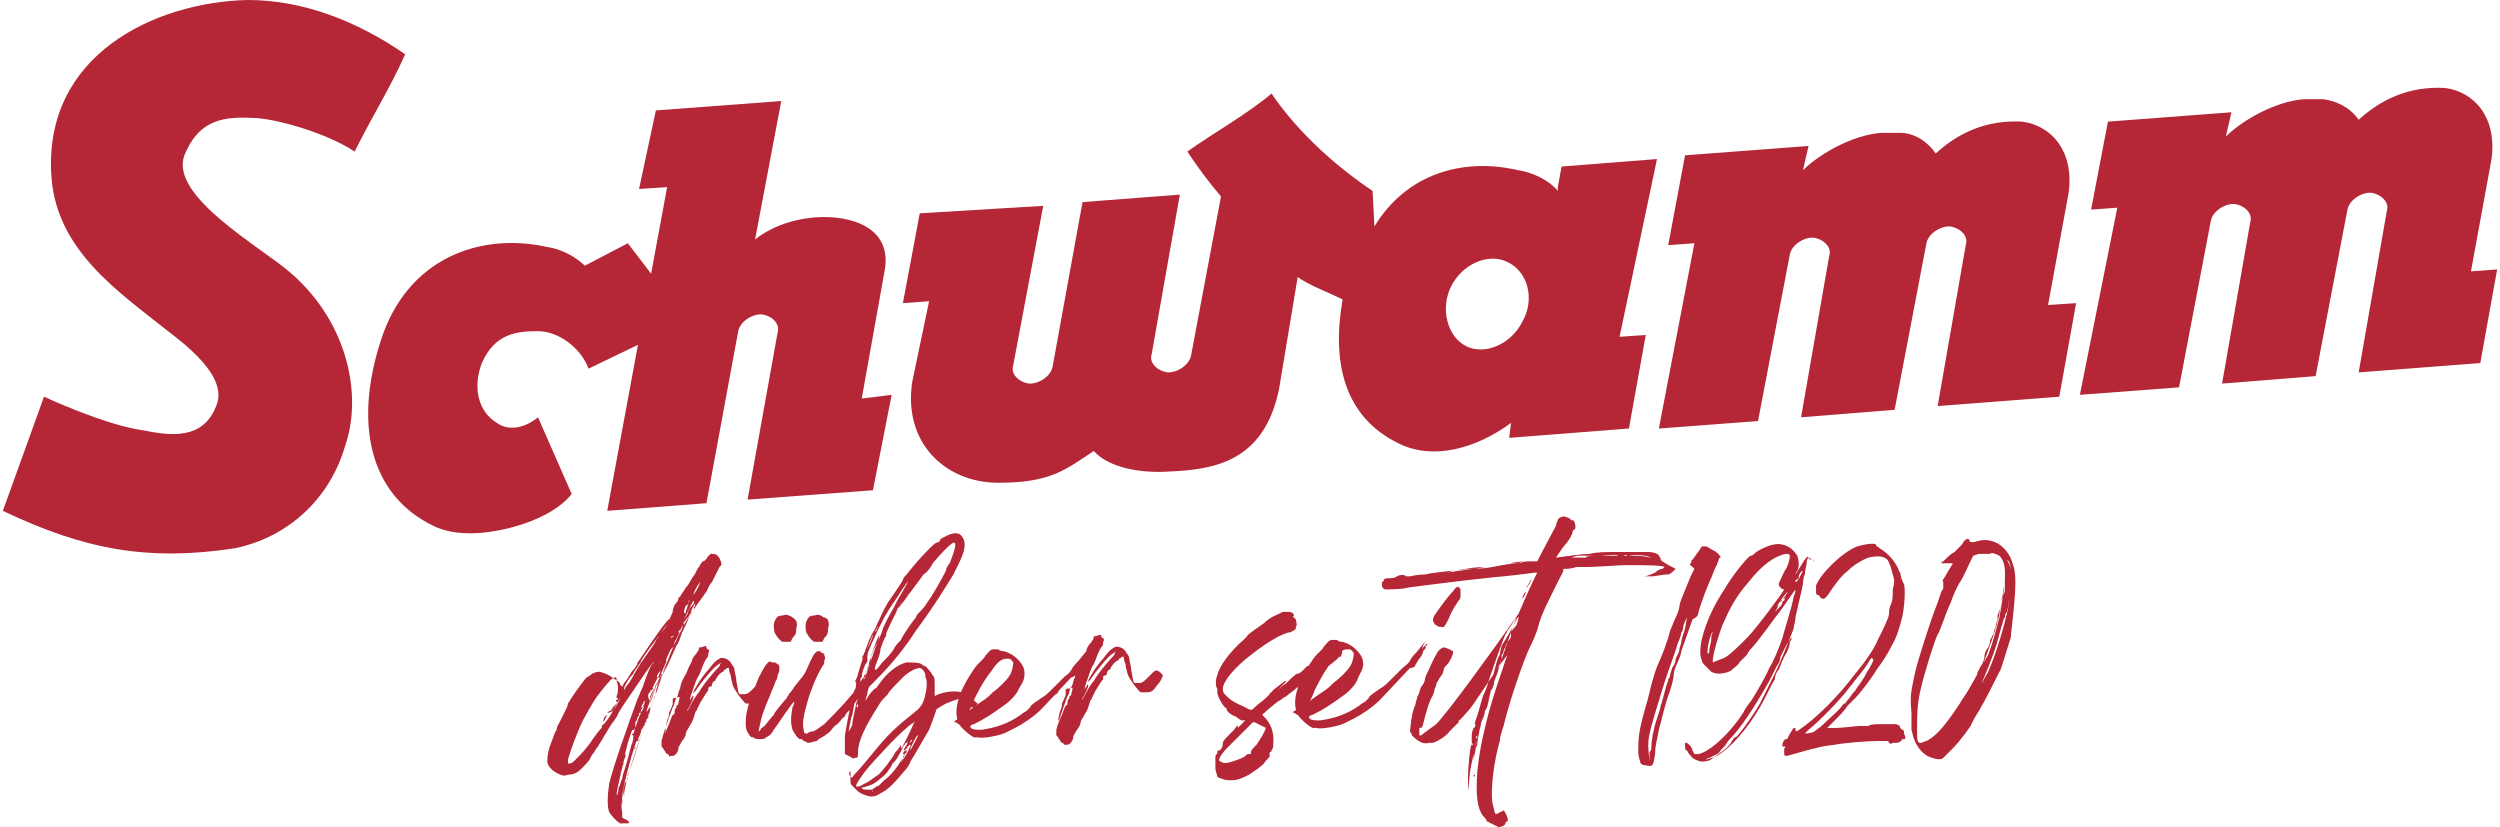 <?xml version="1.0" encoding="UTF-8"?>
<svg id="Ebene_1" xmlns="http://www.w3.org/2000/svg" width="133" height="44" viewBox="0 0 133.3 44.2"><defs><style>.cls-1{fill:#b52736;}</style></defs><path class="cls-1" d="m33.4,13l-2.3,1.2c-.5-.5-1.3-.9-2-1-3.6-.8-7.5.6-8.9,5-1.4,4.3-.7,8.2,2.8,9.9.6.3,1.3.4,2,.4h0c1.6,0,4.3-.7,5.4-2.1l-1.8-4.1c-.6.5-1.5.8-2.2.3-1-.6-1.3-1.9-.8-3.2.7-1.6,1.9-1.7,3-1.7s2.3.9,2.7,2l2.7-1.3.7-3.7-1.3-1.7h0Z"/><path class="cls-1" d="m45.9,21.3l1.2-6.7c.5-2.3-1.5-3-3.2-3-1.3,0-2.7.4-3.7,1.2l1.4-7.4-6.7.5-.9,4.2,1.5-.1-3.2,17.3,5.2-.4h.1l1.7-9.2c.1-.5.7-.9,1.2-.9.4,0,1.1.4.9,1l-1.6,8.9,6.7-.5,1-5.1-1.6.2h0Z"/><path class="cls-1" d="m109.3,16.3l1.1-6c.3-2.2-.9-3.6-2.5-3.8-1.9-.1-3.4.6-4.6,1.7h0c-.5-.7-1.2-1.1-1.9-1.1h-1c-1.5.1-3.3,1.1-4.2,2l.3-1.3-6.6.5-.9,4.8,1.4-.1-1.9,9.9,5.3-.4,1.7-8.9c.1-.5.7-.9,1.2-.9.4,0,1.1.4.9,1l-1.5,8.6,5-.4,1.7-8.9c.1-.5.7-.9,1.2-.9.4,0,1.1.4.9,1l-1.5,8.6,6.5-.5.9-5-1.5.1h0Z"/><path class="cls-1" d="m131.9,14.5l1.1-6c.3-2.2-.9-3.6-2.5-3.8-1.9-.1-3.4.6-4.6,1.7h0c-.5-.7-1.2-1-1.9-1.1h-1c-1.5.1-3.3,1.1-4.2,2l.3-1.3-6.6.5-.9,4.7,1.4-.1-2,10,5.3-.4,1.7-8.9c.1-.5.7-.9,1.2-.9.4,0,1.1.4.9,1l-1.5,8.6,5-.4,1.7-8.9c.1-.5.7-.9,1.2-.9.4,0,1.1.4.9,1l-1.5,8.6,6.5-.5.9-5-1.4.1h0Z"/><path class="cls-1" d="m2.6,9.5c.3,3.9,3.6,6.1,6.1,8.1.9.7,3.4,2.5,2.7,4.1-.7,1.8-2.4,1.6-3.9,1.3-2.1-.3-5.3-1.8-5.3-1.8l-2.2,6.1c4.4,2.1,7.8,2.7,12.4,2,2.9-.6,5.1-2.7,5.9-5.5.9-2.6.2-6.5-2.9-9.2-1.6-1.4-6.5-4.1-5.7-6.3.7-1.7,1.8-2.1,3.6-2,1.2,0,4,.8,5.5,1.8,1-2,1.9-3.4,2.7-5.2-2.6-1.8-5.5-2.9-8.4-2.9C8.2.1,2.1,2.9,2.6,9.5h0Z"/><path class="cls-1" d="m88.4,8.5l-5.1.4-.2,1.1v.2c-.5-.6-1.4-1-2.1-1.1-3-.7-6,.2-7.7,3l-.1-1.9c-1.8-1.2-3.9-3-5.4-5.2-1.3,1.1-3.1,2.1-4.5,3.1.6.9,1.2,1.7,1.8,2.4h0l-1.6,8.5c-.1.5-.7.9-1.2.9-.4,0-1.1-.4-.9-1l1.5-8.5-5.2.4-1.6,8.8c-.1.5-.7.9-1.2.9-.4,0-1.1-.4-.9-1l1.6-8.5-6.6.4-.9,4.8,1.4-.1-.9,4.3c-.5,3.3,1.8,5.4,4.6,5.4s3.6-.7,5.1-1.7c.8.9,2.5,1.2,4,1.1,2.4-.1,5.1-.5,5.9-4.4l1-6c.5.4,1.8.9,2.4,1.2-.6,3.4.1,6.3,3,7.7,1.8.9,4.1.3,6-1.1l-.1.8,6.4-.5.9-5-1.4.1,2-9.5h0Zm-7.2,8.7c-.6,1.2-2,1.8-3,1.3s-1.4-2-.8-3.2,2-1.8,3-1.3c1.1.5,1.5,2,.8,3.2h0Z"/><path class="cls-1" d="m34,35.8h0l.1-.1c0-.1,0,0-.1.1h0Zm-1.7,2.4c0,.1-.1.1,0,0q-.2.1-.2.3v.1s.2-.4.2-.4h0Zm5.4-6.8c.1-.2.2-.3.2-.3l.2-.4.2-.4.1-.1c0-.2-.1-.4-.2-.5s-.2-.1-.4-.1c0,0,0,.1-.1.1-.1.2-.2.3-.3.3,0,0-.1.1-.2.3-.1.1-.2.4-.3.5-.1.1-.2.4-.4.6-.1.2-.3.4-.3.5-.1,0-.1.1-.1.1,0,0,0,.1-.1.2-.1.1-.2.3-.2.5-.3.7-.4.9-.6,1.1-.1.1-.2.3-.2.3l-.1.1q0,.1,0,0c.1-.1,0,.1-.5.8-.3.4-.6.9-.7,1.1s-.3.5-.4.6l-.1.2v-.1c0-.1.2-.5.5-.8,0-.1.2-.3.3-.5.1-.2.5-.8.9-1.3s.7-1,.7-1q.1-.1,0-.1c-.1,0-1,1.3-1.6,2.2-.1.1-.1.2-.1.2,0,0-.1.2-.3.4-.1.2-.3.5-.4.6l-.1.2-.1-.1c0-.1-.1-.2-.3-.3-.4-.3-.5-.3-.8-.4q-.2,0-.4.1c-.1.1-.3.2-.3.2-.2.2-.9,1.2-1,1.4,0,.1-.1.3-.2.5l-.3.6c-.1.1-.1.3-.1.3-.1.1-.1.2-.3.7-.2.5-.2.8-.2,1,0,.3.4.6.7.7q.2.1.4,0c.3,0,.5-.1.7-.3s.5-.5.5-.6c0,0,.1-.2.2-.3.1-.2.2-.3.2-.3,0,0,.3-.5.6-1,.1-.2.4-.5.5-.8.3-.5.4-.6,1-1.5s.9-1.3.9-1.2l-.1.1c-.1.1-.3.6-.5,1.2-.1.2-.2.5-.3.7-.4,1.1-1.3,3.6-1.5,4.5-.1.7-.1,1.2,0,1.5.2.3.6.7.7.6h.3c.1,0,.1-.1-.1-.2l-.2-.1v-.3c-.1-.4,0-.7.2-1.5.2-.9.9-2.9,1.4-4.3.1-.2.2-.5.2-.6,0-.2.1-.3.1-.4h0l.2-.4c.1-.2.2-.6.3-.8.2-.6.8-1.9,1.2-2.5.8-1.2.9-1.2,1-1.5h0Zm-3.7,4.1q.1-.2.1-.1s0,0-.1.1l-.1.1.1-.1h0Zm-1.4,2.5c-.1.2-.3.5-.4.6s-.2.3-.2.3h0s0-.1.1-.1q0-.1,0,0t0,0v-.1l-.1.1v.1s-.2.2-.4.5c-.4.6-.7.9-.9,1.1-.1.1-.2.2-.2.2,0,0-.1.1-.2.1h-.1v-.2c.1-.4.5-1.5.8-2.1.5-.9.6-1.1,1-1.6s.6-.7.7-.7.1,0,.1.2c.1.2.1.6,0,.8v.1c.1,0,.1.1,0,.1s0,.1,0,.1q.1,0,0,.1l-.1.1h0l-.1.1s0,.1-.1.1c0-.1,0,0,.1.1-.1-.1-.1,0-.2,0l-.1.1q.1,0,.3-.1c.2-.4.4-.7.4-.7,0,0,0,.1-.4.7h0Zm4.6-6.8c.1-.2.1-.1-.1.3l-.2.3c0-.1.2-.5.3-.6h0Zm-.4,1.2c-.1.1-.2.3-.2.4l-.2.3.5-1q.1.1-.1.3h0Zm0-.6h0q.1,0,0,0,0,.1,0,0h0Zm-.1.3s0-.1,0,0h.1c0-.1,0,0,0,0h-.1c0,.1-.1.1,0,0-.1.1-.1,0,0,0h0Zm-.1.2h0c.1-.1.1,0,0,0,0,.2-.1.3-.1.4s-.1.1-.1,0,.1-.4.2-.4h0Zm-.2.9v.2l-.1.2c0-.1.1-.4.1-.4h0Zm-.3.6c0-.1.1-.1.1-.2h0c0,.1,0,.2-.1.2v.1-.1h0Zm-.4.3q.1,0,0,0,0-.1.1-.1c.1-.1.1,0-.1.1q.1.1,0,0h0Zm-.2.5q0,.1,0,0,0,.1,0,0-.1,0,0,0h0Zm-.2.5q0-.1,0,0h0q-.1.1,0,0h0Zm-.2.3s.1,0,0,0c.1,0,.1.1,0,0q0,.1,0,0c0,.1,0,0,0,0h0Zm-.3.4h0s-.1,0,0,0c-.1,0,0,0,0,0h0Zm-.3.6h0q0,.1,0,0h0Zm.1.6h0v-.1h0c.1,0,.2-.1.1-.2v-.1s0-.1,0,0v.2l.3-.6h0c-.1,0,0-.2.1-.3q.1-.2,0,.1c-.1.2-.1.3,0,.2l-.3.8q-.2.6-.2.5c-.2-.3-.1-.5,0-.5h0Zm-.5.5q.1,0,0,0,0,.1,0,0h0Zm0,.5s0-.1,0,0c0-.1.1-.2.1-.2,0,0,.1,0,0,0s-.1,0,0-.2.1-.2.1-.1v.1h-.1c.1-.1.1.1,0,.3s-.1.3-.1.2q.1,0,0-.1c0,.1-.1.1,0,0h0Zm.3.2s0,.1,0,0q-.1.1,0,0-.1,0,0,0h0Zm-1.2,2.5s0-.1,0,0h0Zm0,.1h0c0,.1-.1.1,0,0-.1.1-.1,0,0,0h0Zm-.1.3h0q0,.1,0,0h0Zm-.1.2c0-.1.1-.1,0,0,.1,0,0,0,0,0v.1-.1h0Zm-.1.8c0,.1,0,.3-.1.4v.2-.2c0-.3.2-1,.4-1.9.1-.2.1-.3.1-.3l-.1.1v.1s.1-.4.2-.8c.2-.6.2-.7.3-.7,0,.1,0,0,.1-.1v-.3s.1-.1.1-.2.1-.1.1-.2v-.1h.1s-.1.2-.2.5l-.2.6c-.1,0-.1.1,0,.1,0,0,0,.3-.1.5-.1.3-.2.8-.3,1.1-.1.3-.2.6-.2.7-.1.2-.1.4-.2.5h0Zm3.8-9.2c-.1.3-.3.7-.4.9-.1.3-.2.6-.3.7-.1.2-.3.7-.6,1.3l-.2.4-.2.6c-.1.3-.2.5-.2.5,0,.1-.4,1.1-.4,1.2,0,0,0,.1-.1.2-.1.3-.8,2.6-.9,2.7,0,.1,0,.3-.1.4q-.1.4-.1.6v.2s0-.3.1-.8h0c-.1,0-.2.8-.2,1.1,0,.2,0,.3,0,.1-.1-.4.2-1.5.5-2.6.5-1.6.7-2,.6-1.8,0,0-.1.3-.2.5s-.1.4-.1.5c0,0,.2-.4.2-.5,0,0,0-.1.1-.2,0-.1.1-.1.1-.2,0,0,0-.1.1-.2,0-.1.1-.1.1-.2v-.1c.1-.1.1-.3.1-.4l-.1.1q-.1.2-.1.1c0-.1,1-2.6,1.1-2.7.1-.1,0,.1-.1.3s-.1.3-.1.3c0,0,.1-.1.1-.2s.1-.3.1-.3q.1-.2,0-.1c-.1.1-.1,0,.1-.4.1-.2.2-.5.2-.6s.1-.2.1-.2v-.2.1s-.1.1-.1.2c0,0-.1.1-.1.2,0,0-.1.2-.1.3s-.1.3-.1.4c-.1.1-.1.2-.1.2,0,0,.1-.1.1-.2s.1-.2.1-.2c0-.1.1-.2.2-.3s.1-.3.1-.3c0,0,.2-.3.3-.6.1-.3.3-.6.4-.7.1-.1.2-.3.2-.4.1-.2.2-.4.2-.3s-.1.2-.1.2c.1-.1,0,.2-.2.4h0Zm-2.9,3.2l-.1.2.1-.2c.1-.1.2-.2.2-.2-.1,0-.1.1-.2.2h0Zm.1,3.4l-.1.1q0,.1.1,0c.1,0,.1-.1,0-.1h0Zm-.1.4l-.1.2h0v-.1c.1.1.1,0,.1-.1.1.1,0,0,0,0h0Zm1.4-3.9s-.1.3-.3.6c-.3.8-.4.9-.4.9,0,.1.1-.2.1-.3l.2-.4c.3-.3.5-.8.4-.8h0Zm-1,1.9l.1-.3s0,.1-.1.1c.1.1,0,.2,0,.2h0Zm-.6,1.7s0-.1.1-.2c.1-.1.1-.2.1-.1h0v-.1s-.1,0-.1.2c-.1.1-.1.2-.1.2h0Zm6.8-3.1c-.1.1-.3.3-.4.4-.2.2-.3.2-.4.2h-.2c-.1,0-.1-.2-.2-.7,0-.2-.1-.5-.1-.6,0-.2-.2-.3-.2-.4l-.1-.1c-.1-.1-.4-.2-.5-.1-.2.1-.3.2-.6.6-.3.3-.8,1.1-.8,1.2-.1.1.1,0,.2-.2.2-.3.7-.9.9-1.1.1-.1.4-.3.4-.3,0,0-.1.1-.1.2-.2.2-.9,1-1.1,1.4-.1.1-.3.4-.4.6-.2.4-.3.5-.2.3.1-.1.3-.6.3-.6v-.1q0-.1-.1.1c-.1.1-.1.2-.1.2,0,0,0-.2.2-.7.1-.3.2-.6.3-.7.1-.2.2-.6.4-.9.1-.1.1-.2.1-.2v-.1c.1-.1,0-.2,0-.2,0,0-.1,0-.1-.1s0-.1-.3,0h-.1v.1s-.1.2-.2.3-.2.3-.2.4c-.2.3-.2.5-.4.8-.1.2-.2.4-.2.6-.1.1-.1.4-.2.5s-.1.4-.2.5c-.3.8-.5,1.4-.6,1.8v.3l.1.1c0,.1.1.1.1.2l.1.1s.1,0,.1.1,0,0,.1,0h.1c.1,0,.3-.2.3-.4,0-.1.1-.2.2-.4.1-.1.2-.3.2-.4s.1-.2.2-.4c.2-.3.2-.4.3-.7,0-.1.1-.1.1-.2l.2-.4c.2-.3.3-.5.4-.6v-.1s0-.1.1-.1c0,0,.1,0,.1-.1s.1-.2.1-.2c0,0,.1,0,.1-.1.1-.2.3-.4.4-.4h0s.1-.2.1-.1h0l.1-.1h.1s0,.2.1.4c0,.2.1.4.1.5.1.3.5.8.6.9l.1.1h.3c.3,0,.4-.1.6-.4.2-.2.2-.3.3-.5q-.2-.5-.5-.2h0Zm-4.2.5q.1,0,0,0s0,.1,0,0q0,.1,0,0h0Zm-.8,2.4q0,.1,0,0,0,.1,0,0c0,.1,0,0,0,0q.1,0,0,0h0Zm.7-1.8c0,.1-.1.1-.1.1v.1s-.1.1-.1.2,0,.2-.1.2c0,0-.1.2-.2.5-.1.2-.2.5-.2.5q-.1.1,0,0v-.1h0s.1-.1,0-.1h0s0-.1.1-.5c.1-.2.1-.3.1-.4h0s.2-.4.2-.5v-.2q0-.1.1-.1h.1c.3-.2.1.2.1.3h0Zm.2-.7s-.1.1,0,0q-.1,0,0,0h0Zm9.7-.7s-.1.1-.2.3-.3.5-.5.7c-.4.5-1.2,1.3-1.4,1.5-.3.2-.5.4-.7.4q-.1,0-.2.1h-.1q-.1,0-.1-.2c-.1-.3,0-.8.2-1.5s.5-1.4.8-1.9c.1-.1.1-.2.1-.3.1-.2,0-.2,0-.3s-.1-.1-.1-.1c0,0-.1,0-.1-.1h-.1c-.2,0-.3.2-.7,1.1-.1.2-.2.3-.6.8-.1.2-.3.4-.3.4,0,.1-.1.1-.1.2-.1.1-.7.8-.7.9-.2.2-.4.5-.5.6s-.2.1-.2.2l-.1.1v-.1c.1-.4.1-.6.3-1.1.1-.3.3-.7.4-1,.1-.2.2-.5.2-.5,0,0,.1-.1.1-.3.1-.2.1-.3.1-.4q0-.2-.1-.2-.1-.1-.2-.1h-.1s-.1-.1-.2,0-.2.2-.5.8c-.4,1-.7,1.7-.7,2.4,0,.3,0,.4.2.7l.1.1h.1c.1.1.2.1.4.1.1,0,.2,0,.3-.1.2-.1.3-.2.4-.4.3-.4,1-1.5,1.1-1.5,0,0,0,.1-.1.3-.1.5-.1.9,0,1.2.1.2.3.5.4.5h.1l.1.1c.1,0,.2.1.2.1.2,0,.4-.1.5-.1l.1-.1c.2-.1.5-.3.6-.4.1-.1.2-.3.4-.4.2-.2.3-.4.4-.4,0-.1.1-.2.2-.3.2-.2.5-.7.6-.8.2-.4.2-.5.2-1,0,.1,0,0,0,0h0Zm-3.8-3.2s-.1-.1-.2-.1c-.1-.1-.3,0-.4,0s-.1.1-.1,0h0c-.1,0-.3.3-.3.5,0,.1,0,.4.1.5.1.2.3.4.4.4h.4l.1-.2c.2-.2.2-.3.2-.5.1-.3,0-.5-.2-.6h0Zm1.7,0c-.1,0-.1-.1-.2-.1-.1-.1-.3,0-.4,0s-.1.1-.1,0h0c-.1,0-.3.3-.3.5s0,.4.1.5c.1.2.3.4.4.4h.4l.1-.2c.2-.2.2-.3.2-.5.1-.3,0-.6-.2-.6h0Zm4.2,7.3h.1l.1-.1v-.1c-.1,0-.2.1-.2.2h0Zm3.4-3.2c-.4-.2-.9-.2-1.5,0l-.2.1v-.5c0-.4,0-.5-.1-.6-.1-.2-.3-.4-.4-.5-.1,0-.2-.1-.2-.1-.1-.1-.6-.1-.8-.1-.5.1-1.1.6-1.5,1.2-.1.1-.1.2-.2.2-.2.2-.3.3-.4.5-.1.1-.1.2-.1.2,0,0,0-.2.1-.4,0-.2.1-.4.1-.4,0,0,.1-.1.2-.2.5-.5,1.4-1.4,2.3-2.8,1.1-1.5,1.5-2.2,2-3,.4-.8.6-1.2.6-1.6q0-.3-.2-.5c-.1-.1-.2-.1-.3-.1-.2,0-.4.1-.6.2-.2.1-.3.2-.2.2h0s-.1.1-.2.1-.9.8-1.6,1.7c-.1.1-.2.2-.2.3-.1.2-.6.9-.8,1.2-.3.5-.3.6-.6,1.2-.1.3-.3.5-.3.6-.2.3-.5,1.4-.7,2,0,.1-.1.3-.1.3,0,0-.1.1,0,.2,0,.1,0,.3-.1.4-.2.7-.4,1.8-.5,2.4v1l.2.1c.2.1.3.2.3.1h.1c.1,0,.1-.1.1-.3,0-.6.4-1.4,1.1-2.5.1-.2.3-.4.3-.4h0l.2-.2c0-.1.5-.6.8-.9.3-.3.7-.5.9-.5.1,0,.3.2.3.4v.1c.1.1.1.5,0,.9q-.1.6-.5.9c-.6.5-1.3,1-2.1,2-.5.6-.9,1.1-1.2,1.4-.1.2-.2.2-.2,0v-.2.2-.2c-.1.1-.1.2,0,.3v.3q0,.1.1.2c.1.1.2.2.2.2.1.1.2.2.5.3s.5.1.8-.1c.4-.2.7-.5,1.2-1.1.2-.2.4-.5.4-.6.2-.3.7-1.2,1-1.7.2-.5.4-1.1.4-1.1,0,0,.3-.2.5-.3.5-.2,1-.4,1.2-.3.1,0,.1.1.1.3v.2h.2q.1-.1.2-.2c-.3-.2-.3-.4-.6-.5h0Zm-1.8-7c.5-.6.9-1,1.1-1.1q.1,0,.1.1c0,.2-.1.5-.3,1-.1.1-.2.3-.2.4-.2.4-.7,1.3-1,1.7-.1.2-.3.4-.4.5s-.2.2-.2.3c-.2.2-.8,1.1-.8,1.2l-.1.1s-.2.2-.3.4c-.1.2-.4.5-.6.7-.3.4-.4.5-.4.3,0-.1.3-.7.3-1,.1-.3.2-.6.3-.7v-.1c0-.1.4-.9.5-1.1l.1-.2c-.1,0,0,0,.3-.4.5-.7.9-1.2,1.1-1.5.2-.1.4-.4.5-.6h0Zm-2,2.6l.4-.6h0s-.1.2-.2.3c-.1.2-.2.3-.2.3h0Zm.6-.9q0-.1,0,0c0-.1.1-.1,0,0h0Zm-1.6,1.8c0-.1.1-.1.1-.1,0,0-.1.1-.1.1v.1c-.1.1-.1,0,0-.1h0Zm-.2.3s0,.1,0,0c0,.2-.3.8-.4.9,0,0-.1.1-.1.2-.1.1-.1.2-.1.2.1,0,.6-1.3.6-1.3h0Zm-.6,2.3h0c0-.2.1-.5.2-.7.1-.1.1-.2.1-.2v-.2s0-.2.1-.4c.2-.5.7-1.5.8-1.7.4-.7.6-.9.9-1.4.4-.6.5-.7.2-.2-.1.2-.3.5-.4.7l-.2.4c-.2.3-.6,1.1-.6,1.2,0,0-.1.3-.2.5-.3.6-.4.8-.4,1,0,.1-.1.3-.1.4-.1.1-.1.4-.2.5-.1.3-.2.4-.2.4-.1,0-.1-.3,0-.3h0Zm-.4,2.3h0v-.2q0-.1,0,0v.2h0Zm.1-.3c0,.1,0,0,0-.1s0-.1,0,0v.1h0Zm0-.3h0q0-.1,0,0,0-.1,0,0h0Zm.1-.3v.2c-.1,0-.1-.1,0-.2h0q0-.1,0,0h0Zm.1-.3h0v-.2q0-.1,0,0v.2h0Zm0-.5s0,.2-.1.4c0,.2-.1.4-.1.4,0,.1-.2.9-.2,1.1,0,.1-.2.4-.2.4,0,0,.1-.7.2-.9.1-.6.2-1,.2-1.1s.1-.1.1-.2q0,.1.1-.1-.1,0,0,0h0Zm0,.3h0q0-.1,0,0,0-.1,0,0,.1,0,0,0h0Zm.2-.8s0-.2.1-.3c0-.1.1-.3.1-.3,0,0,.1-.2.1-.3s.1-.2.1-.3.1-.3.2-.6.2-.5.2-.5c.1-.1,0,.2-.2.7-.2.6-.3.9-.5,1.2,0,.3,0,.4-.1.4q0,.1,0,0h0Zm-.4,5.7c0-.1.2-.4.5-.8.4-.5,1.7-1.9,2.2-2.3.2-.2.4-.3.4-.3,0-.1.1,0,0,0-.1.3-.7,1.5-.7,1.4v-.2s-.1.2-.3.4c-.2.4-.7,1-.9,1.2-.2.1-.5.4-.8.5-.1.1-.4.2-.4.1h0Zm.9.3q-.1,0,0,0c-.1,0,0-.1,0,0,.1-.1,0,0,0,0h0Zm.2-.1h0q-.1,0,0,0h0Zm.1-.1q-.1.1,0,0,.1,0,0,0,.1,0,0,0h0Zm1.4-1.4h0q0-.1,0,0c0-.1,0,0,0,0h0Zm.3-.6l-.1.1v.1h0c0,.1-.6,1-1,1.4-.1.1-.3.2-.3.3l-.1.1.1-.1.1-.1h0l.2-.2h.1c.1,0,.2-.1.2-.2,0,0,0-.1.1-.1l.1-.1c0-.1.1-.2.1-.2h.1l.1-.1.1-.1q.1-.1.1-.2s0-.1.1-.2l.1-.1q-.2-.3-.1-.3-.1,0,0,0-.1-.1,0,0v-.1s.3-.7.4-.7c.1-.1-.3.6-.4.8h0Zm0-.4v-.1l.1-.1c0,.1-.1.2-.1.2h0Zm.1-.4c.1,0,.1-.1,0,0q.1,0,0,0,0,.2,0,0h0Zm.3-.8c-.1.2-.5,1-.6,1.3-.2.3-.2.4,0,.2q.1-.2.1-.1h0s0-.1.1-.1v.1s-.1.1-.1.2c-.1.2-.4.7-.4.6,0,0,.1-.1.1-.2.1-.1.1-.2.1-.2h0s-.1.1-.1.2c-.3.5-.6.9-1,1.2-.1.1-.2.2-.2.2l-.1.1s-.1,0-.2.1q-.2.1-.1.1h.1-.3c-.2,0-.4,0-.4-.1h0s.4-.1.6-.2c.2-.1.8-.6.8-.7,0,0,.1-.1.2-.3,0-.1.2-.2.3-.4q.3-.5.3-.6h0l.1-.1s0-.1.1-.1c.1-.1.3-.5.5-.9.1-.3.2-.5.1-.3h0Zm8.5-2.5c.1-.1.1-.2.2-.3s.2-.3.2-.4c.2-.2.2-.3.1-.2h0s0-.1.1-.1c.1-.2,0-.1-.2.1q-.1.2,0-.1c.1-.2.2-.3.2-.3,0,0-.2.2-.5.6-.1.1-.3.3-.4.5s-.3.3-.4.4l-.7.7c-.1.1-.3.3-.5.4-.3.2-.4.3-.3.2q0-.1,0,0c-.1.1-.3.2-.3.3l-.2.2s-.2.1-.3.2c-.7.5-1.4.7-2.1.8-.3,0-.6,0-.6-.2,0,0,.1-.1.2-.1.6-.3.9-.5,1.6-1,.3-.2.7-.6.8-.9.2-.3.3-.5.3-.8s-.1-.5-.4-.8c-.2-.2-.4-.3-.7-.4-.1,0-.2,0-.3-.1h-.3c-.1,0-.3.2-.5.5-.1.1-.2.2-.3.3-.2.2-.7,1-.9,1.5-.2.5-.3,1-.2,1.4,0,0,0,.1-.1.1q-.1.1,0,.1c.1,0,.1.1.2.1.2.3.8.8.9.7h.1c.2.1,1.3-.1,1.6-.3,0,0,.2-.1.4-.2.4-.2,1-.6,1.4-1,.2-.2,1.4-1.5,1.6-1.7.1,0,.2-.1.3-.2h0Zm-5.5,1.4c.2-.4.5-1,.9-1.5.4-.6.6-.7.9-.7.2,0,.2.1.3.2,0,.2-.1.6-.2.7-.1.2-.6.7-.9.9-.1.1-.2.2-.2.2-.1.1-.4.3-.7.5l-.4.3c0,.1.2-.3.3-.6h0Zm4.5-.4c-.1.1-.2.2-.3.3q-.1.1.1-.1c.2-.3.3-.4.2-.2h0Zm5.1-1.1c-.1.1-.3.3-.4.4-.2.2-.3.2-.4.2h-.2c-.1,0-.1-.2-.2-.7,0-.2-.1-.5-.1-.6,0-.2-.2-.3-.2-.4l-.1-.1c-.1-.1-.4-.2-.5-.1-.2.1-.3.2-.6.6-.3.3-.8,1.1-.8,1.2-.1.1.1,0,.2-.2.2-.3.7-.9.9-1.1.1-.1.4-.3.4-.3,0,0-.1.1-.1.2-.2.2-.9,1-1.1,1.4-.1.1-.3.4-.4.6-.2.4-.3.5-.2.3.1-.1.3-.6.3-.6v-.1q0-.1-.1.1c-.1.1-.1.2-.1.2,0,0,0-.2.2-.7.1-.3.2-.6.3-.7.1-.2.2-.6.4-.9.1-.1.1-.2.1-.2v-.1c.1-.1,0-.2,0-.2,0,0-.1,0-.1-.1s0-.1-.3,0h-.1v.1s-.1.2-.2.3-.2.3-.2.4c-.2.3-.2.5-.4.8-.1.2-.2.4-.2.6-.1.1-.1.4-.2.5s-.1.4-.2.5c-.3.8-.5,1.4-.6,1.8v.3l.1.1c0,.1.1.1.1.2l.1.1s.1,0,.1.1h.2c.1,0,.3-.2.3-.4,0-.1.1-.2.2-.4.1-.1.2-.3.2-.4s.1-.2.2-.4c.2-.3.2-.4.3-.7,0-.1.1-.1.1-.2l.2-.4c.2-.3.3-.5.4-.6v-.1s0-.1.1-.1c0,0,.1,0,.1-.1s.1-.2.1-.2c0,0,.1,0,.1-.1.1-.2.3-.4.4-.4h0s.1-.2.1-.1h0l.1-.1h.1s0,.2.1.4c0,.2.1.4.1.5.1.3.5.8.6.9l.1.1h.3c.3,0,.4-.1.6-.4.2-.2.2-.3.3-.5q-.3-.4-.5-.2h0Zm-4.3.5q.1,0,0,0,0,.1,0,0,0,.1,0,0,0,.1,0,0h0Zm-.7,2.5q-.1,0,0,0-.1,0,0,0-.1,0,0,0,0-.1,0,0h0Zm.6-1.8c0,.1-.1.1-.1.1v.1s-.1.1-.1.2,0,.2-.1.2c0,0-.1.2-.2.5-.1.2-.2.5-.2.5q-.1.1,0,0v-.1h0s.1-.1,0-.1h0s0-.1.1-.5c.1-.2.1-.3.1-.4h0s.2-.4.2-.5v-.2q0-.1.1-.1h.1c.3-.2.1.2.1.3h0Zm.2-.8q0,.1,0,0c0,.1,0,0,0,0h0Zm13.9-1.6l-.2.1-.1.1s-.1,0-.1.1c0,0-.2.2-.3.2h-.1s-.1,0-.4.2c-.1.1-.2.2-.3.2,0,0-.1.1-.2.2-.1.1-.2.2-.3.2s-.3.2-.6.5c-.3.2-.5.4-.5.4h0s.1-.1.4-.4l.1-.1h-.1c-.1.1-.7.5-.7.6,0,0-.1,0-.1.1,0,0-.1.1-.2.2-.2.2-.3.2-.7.6q-.1.1-.4-.1c-.7-.3-.8-.4-1.1-.7-.1-.1-.1-.2-.1-.3,0-.4.7-1.2,1.5-1.8.5-.4,1.1-.8,1.5-1q.2-.1.5-.2c.2,0,.2-.1.3-.1l.1-.1v-.1c.1-.1,0-.3,0-.4l-.1-.1s-.1,0,0-.1c0-.1-.1-.2-.3-.2h-.3l-.2.1c-.2.1-.5.2-.8.5-.4.3-.9.6-.9.7,0,0-.1.1-.2.2-.7.6-1.3,1.4-1.4,1.9-.1.2-.1.6,0,.7v.2c0,.2.3.7.4.8,0,0,.1,0,.1.1s.2.3.5.4c.1.1.3.2.3.2h.2l-.4.4v-.1q0-.1-.2.2c-.5.5-.6.6-.6.7,0,.2-.1.4-.2.4,0,0-.1,0-.1.1v.1c-.1,0-.1.1-.1.3v.5c0,.1.1.3.1.4,0,0,.1.1.2.1q.2.1.5.1c.4,0,.6-.1,1-.3.3-.2.6-.4.8-.6.1-.2.3-.3.3-.4v-.2h0q.1,0,.1-.1c.1-.1.1-.3.1-.6,0-.5-.2-.9-.5-1.2l-.1-.1s.2-.2.7-.6c.1-.1.3-.2.3-.2,0,0,.1-.1.3-.2.1-.1.4-.3.5-.4.1-.1.3-.2.4-.3s.3-.2.4-.3c0,0,.1-.1.2-.1.2-.1.5-.4.6-.4,0,0,.7-.5.7-.6h.1c.2-.4,0-.7-.3-.4h0Zm-3.7,4.2h0c-.1.3-.3.6-.5.9-.2.2-.3.3-.3.4s0,.1-.1.1-.1,0-.2.1-.4.2-.7.3c-.3.1-.5.1-.6,0q-.1,0-.1-.1c0-.1.2-.4.4-.6.3-.3.8-.8,1.1-1.1l.3-.3h.1s.2.1.4.2l.2.1h0Zm8-3.4c.1-.1.1-.2.2-.3s.2-.3.2-.4c.2-.2.2-.3.1-.2h0s0-.1.1-.1c.1-.2,0-.1-.2.1q-.1.2,0-.1c.1-.2.2-.3.2-.3,0,0-.2.2-.5.6-.1.1-.3.3-.4.5s-.3.3-.4.4l-.7.7c-.1.1-.3.3-.5.4-.3.2-.4.3-.3.2q0-.1,0,0c-.1.1-.3.2-.3.3l-.2.2s-.2.1-.3.2c-.7.5-1.4.7-2.1.8-.3,0-.6,0-.6-.2,0,0,.1-.1.2-.1.6-.3.9-.5,1.6-1,.3-.2.7-.6.8-.9s.3-.5.3-.8-.1-.5-.4-.8c-.2-.2-.4-.3-.7-.4-.1,0-.2,0-.3-.1h-.3c-.1,0-.3.2-.5.5-.1.1-.2.2-.3.3-.2.2-.7,1-.9,1.5-.2.5-.3,1-.2,1.4,0,0,0,.1-.1.1q-.1.1,0,.1c.1,0,.1.1.2.1.2.3.8.8.9.7h.1c.2.1,1.3-.1,1.6-.3,0,0,.2-.1.4-.2.4-.2,1-.6,1.4-1,.2-.2,1.4-1.5,1.6-1.7.2,0,.3-.1.3-.2h0Zm-5.4,1.4c.2-.4.5-1,.9-1.5.4-.6.6-.7.9-.7.2,0,.2.1.3.2,0,.2-.1.6-.2.7-.1.2-.6.7-.9.9-.1.1-.2.2-.2.2-.1.1-.4.3-.7.5l-.4.3c0,.1.2-.3.3-.6h0Zm4.4-.4c-.1.1-.2.2-.3.3q-.1.1.1-.1c.3-.3.4-.4.2-.2h0Zm14.1-6.6q-.1,0,0,0c0-.1-.1-.2-.1-.2,0-.1-.3-.2-.6-.2h-1.4c-.9,0-1.3,0-1.7.1-.3,0-1.1.1-1.8.2.2-.3.4-.6.5-.7.2-.2.4-.6.4-.7,0,0,0-.1.1-.1.1-.1,0-.5-.1-.5h-.1c0-.1-.3-.2-.4-.2s-.3.1-.3.2c0,0-.1.2-.1.3-.1.2-.7,1.3-1,1.9h-.4c-.1,0-.4,0-.6.1-.3,0-.9.1-1.4.2-.5.1-1.1.1-1.2.1-.9.1-1.9.2-1.8.2h.3-.1c-.1,0-.4,0-.8.1-.4,0-.8.1-.8.1h-.2c-.1-.1-.3-.1-.5,0q-.1.1-.4.1-.3,0-.3.1s0,.1-.1.1v.2h0c0,.1.1.2.2.2s.9,0,1.2-.1c.7-.1,1.6-.2,3.2-.4q1.8-.2,1.9-.2c.1,0,1.7-.2,1.7-.2h.1c-.4.8-.7,1.5-1,2.2-1.4,2-3.8,5.3-4.4,5.9-.4.3-.7.5-.8.6h-.1v-.4h.1s.1-.1.1-.2c.1-.4.3-1.2.5-1.5,0,0,.1-.2.1-.3s.1-.2.1-.3.1-.2.2-.4c.1-.1.2-.3.2-.4s.1-.2.2-.3.1-.2.2-.3c0-.1.1-.2.1-.3v-.1l-.2-.1q-.2-.1-.3-.1-.1,0-.3.2c-.1.2-.2.3-.5,1-.1.2-.2.4-.2.5s-.1.3-.2.4c-.1.2-.1.4-.2.5,0,.1-.1.3-.1.4s-.1.2-.1.3c-.1.2-.2,1.1-.2,1.2,0,0,.1.1.1.2.3.3.6.5.9.4h.2c.1,0,.7-.3.9-.6l.5-.5v-.1c.1,0,.3-.3.5-.5.3-.3,1.2-1.8,2.1-3-.4,1.2-.8,2.3-1.1,3.5-.3,1.2-.4,1.8-.5,2.7-.1,1.3,0,2,.3,2.4.1.1.2.2.2.3,0,0,.1,0,.2.1.1,0,.2.1.2.1.1,0,.2.1.2.1.2,0,.4-.1.4-.2,0,0,0-.1.1-.1.1-.1-.1-.5-.2-.6,0,0-.1.1-.2.1-.1.1-.2.1-.2.1-.1,0-.1-.3-.2-.6-.1-.8.1-2.3.4-3.3,0-.2.1-.5.2-.8.3-1.3,1.1-3.6,1.4-4.2.1-.2.4-.8.5-1.3.2-.6.3-.8,1.1-2.4.1-.2.2-.3.2-.5.2,0,.4,0,.7-.1h.6c.4,0,1.8-.1,2-.1.8,0,2,0,2.1.1l-.1.1c-.2,0-.4.2-.4.2,0,0-.4.2-.6.2q-.1,0,0,0h.5s.6-.1.7-.1h.1c.1,0,.3-.2.4-.3q-.8-.4-.8-.5h0Zm-9.3.4c-.2,0-.5.1-.7.1s-.6.1-.8.1c-.5.1-.7.1-.7.1,0,0,.2,0,.4-.1.2,0,.5-.1.7-.1.4-.1,1.1-.1,1.3-.1h.2s0,0-.4,0h0Zm.6,0q-.1,0,0,0-.1-.1,0,0,0-.1,0,0h0Zm.1-.1h0Zm.4,0h0q.1,0,0,0h0Zm.6-.1h-.4c-.1,0-.2,0-.1,0l.7-.1c0,.1-.1.1-.2.1h0Zm-2.6,11.2c-.1,1-.1,1.2-.1.7v-.5c0-.3.1-1.7.2-1.7s.1,0,0-.1v-.4c0-.2.1-.4.1-.4.1,0,.1-.2.1-.2-.1,0,0-.1.2-.8.1-.4.2-.7.2-.7,0,0,.2-.4.3-.8.3-.9.8-2.3.9-2.5.1-.1.1-.2.1-.2h0c.2-.2.3-.5.5-.7-.1.3-.3.6-.3.8-.3.8-.7,2-.7,2.1,0,0-.2.5-.3.8,0,.1-.1.2-.1.3s-.1.3-.1.4c0,.2-.1.5-.2.6,0,.2-.1.4-.2.6,0,.2-.1.4-.1.5s-.1.4-.1.7c-.2.4-.3.9-.4,1.5h0Zm.2.2v.8-.6c0-.3,0-.4,0-.3.1,0,.1.1,0,.1h0Zm.1-.7h0q0-.1,0,0c0-.1,0,0,0,0h0Zm2.3-7.8c0,.1-.1.5-.2.5,0,0,0,.1-.1.1q0,.1-.1.1v.2c0,.1,0,.2-.1.3s-.2.3-.2.4,0,.1,0,0c0,0-.1.1-.1.2s-.1.2-.1.2v.2c0,.1-.1.2-.1.3-.1.1-.2.5-.3.9,0,.2-.1.4-.1.4,0,0-.1.1-.1.2-.1.4-.1.6-.2.6,0,0-.1,0-.1.1v.3c-.2.7-.3.9-.3,1s0,.2-.1.3-.1.1,0,.2v.1c-.1,0-.1.2-.1.5-.1.5-.2.8-.1.4,0-.1,0-.4.1-.5,0-.2.1-.5.1-.7s.1-.6.2-.9c.1-.3.2-.7.2-.8.2-.6.4-1.3.6-2.1.1-.4.2-.5.2-.5q.1,0,0,0s0-.1.1-.5c.6-.9.9-1.7.9-1.5h0Zm0-.7s-.1,0,0,0q-.1,0,0,0h0Zm.2-.3h0q-.1.1,0,0-.1,0,0,0c0-.1.1-.3.2-.4,0,.1-.1.3-.2.4h0Zm.5-1c-.1.1-.1.2-.1.2l-.1.1s0,.1-.1.1c0,0,.1-.1.2-.3,0-.1.1-.1.1-.1q.1-.2,0,0h0Zm3.4-1.3c-.1,0-.5,0-.5.1h-.5q.1,0,0,0h-.3s.1,0,.3-.1h.5c.4,0,.6,0,.5,0q.1,0,0,0h0Zm1.2,0h-.9q-.1,0,0,0s1-.1.9,0h0Zm.5,0s-.1,0,0,0h-.4.2q.2-.1.2,0h0Zm1.3.1c-.1,0-.5-.1-.7-.1h-.4q-.2,0-.1,0c.4-.1,1,0,1.2.1.2,0,.1,0,0,0h0Zm-11.6,3.5s0,.1.1.1q.1.1.2.1h.1c.1.1.2-.1.4-.5.1-.3.3-.6.5-.9.1-.1.1-.2.1-.3v-.3c-.1-.2-.2-.2-.4.1-.3.3-.8,1-1,1.3-.1.2-.1.3,0,.4q0-.1,0,0h0Zm14.1-.5c0-.1.3-1,.6-1.7.2-.4.3-.8.4-.9,0-.1.1-.2.1-.3s.1-.1.1-.1c0-.1-.2-.3-.4-.4-.1,0-.1-.1-.2-.1,0,0-.1-.1-.2-.1h-.2l-.2.3c-.1.1-.2.3-.3.4l-.1.1q.1,0,0,.1c-.1.1,0,.1.1.2l.1.1-.2.4c-.4,1-.6,1.4-.6,1.6,0,.1-.1.4-.2.6-.1.2-.2.5-.3.7-.1.5-.5,1.5-.6,1.7s-.3.7-.6,2c-.5,1.7-.5,2-.5,2.8,0,.2.1.5.1.5,0,.1.1.2.3.2.4.1.4,0,.5-.6,0-.5.1-.7.2-1.3.2-.7.3-1.3.6-2.1.1-.3.2-.7.2-.9,0-.1.1-.4.2-.6.1-.2.2-.5.2-.6.1-.3.5-1.4.6-1.7.2-.1.3-.2.3-.3h0Zm-.7.8c-.1.3-.2.6-.2.7s-.1.3-.1.4-.1.3-.2.5c0,.2-.1.4-.2.5,0,.1-.1.3-.1.4s-.1.2-.1.2h0v.1c-.1.1-.3,1.1-.4,1.3,0,.1-.1.4-.2.7-.2.6-.3,1.2-.3,1.5,0,.1,0,.2-.1.3v.4q0,.3,0,.1c-.1-1-.1-1.1.1-1.9.2-.7.7-2.4,1-3.2.2-.6.3-.8.4-1.2.1-.2.2-.5.2-.6.1-.1.1-.3.1-.3,0-.1.2-.5.2-.5t-.1.6h0Zm6.9-3.6l-.1-.1h-.1s-.1,0-.1-.1q-.1-.1-.1,0l-.1.1-.5.8s0-.1.1-.2c.1-.2.1-.5,0-.8-.2-.3-.4-.5-.8-.6s-.9.1-1.4.4c-.1.1-.2.2-.3.2-.2.1-1,1.1-1.4,1.8-1,1.5-1.5,3.2-1.2,3.8,0,.1.1.2.2.3s.2.2.3.3q.2.1.4.1c.3,0,.6-.1.7-.2.1-.1.4-.3.4-.4,0,0,.1-.1.2-.2.1-.1.2-.2.2-.2,0,0,.1-.2.2-.3.4-.4,1.3-1.7,1.7-2.2.2-.3.7-1,.7-1,0,0,0,.2-.1.4-.1.6-.5,1.8-.6,2.2-.2.6-.5,1.3-.7,1.6-.2.5-.8,1.5-1,1.8-.1.1-.3.4-.4.6-.7,1.1-1.8,2.1-2.4,2.2h-.2l-.1-.2c-.1-.3-.2-.3-.3-.4h-.1v.2c0,.1,0,.2.1.2.1.2.2.3.3.4.1.1.4.2.5.2s.4,0,.6-.2c.3-.2.9-.6,1-.9.1-.1.1-.2.2-.2s.9-1.1,1.3-1.8l.8-1.6c.2-.4.9-2.1,1-2.4,0-.1.1-.4.1-.6.1-.5.4-1.7.4-1.8,0,0,0-.3.1-.5,0-.2.1-.5.1-.6s0-.2.1-.3q.4.2.3.2h0Zm-5.5,4.2c0,.1-.1.4-.1.5,0,.3-.1.3-.1.1s.1-.7.2-.9c0-.1.1-.1.1-.1-.1.1-.1.2-.1.4h0Zm3.3-1.5l.4-.6c.2-.3.4-.5.4-.5,0,0,0,.1-.5.7-.2.2-.3.4-.3.4h0Zm.7-.8c-.1.1-.1.2-.1.2,0,0-.1,0-.1.1s-.1.2-.2.3-.2.2-.2.2c0,0,.2-.3.2-.4,0,0,.1-.1.1-.2.2-.1.3-.2.3-.2l.1-.2-.1.2h0Zm0-1.5c-.1.1-.3.6-.4.8q0,.1.1.2.1.1.2.1h0c-.1.2-1.5,2.1-2,2.6s-1,1-1.3,1.1-.5.2-.5.2c-.1-.1.2-1.2.5-2,.4-.9.7-1.5,1.4-2.3.7-.9,1.4-1.4,2-1.5q.2,0,.2.1c0,.2-.1.5-.2.7h0Zm.3,3.7s0,.1-.1.2c0,.2-.1.5-.3.8-.2.4-.2.5-.3.7-.1.1-.2.3-.2.5-.2.3-.5,1-.8,1.5-.7,1.2-1.6,2.2-2.3,2.6-.2.1-.6.2-.6.2,0,0,.1-.1.2-.1.4-.2.5-.2.6-.4.1-.1.3-.3.4-.5.7-.7,1.4-1.8,2.2-3.2l.4-.8c.1-.1.2-.4.2-.5l.3-.6c.2-.3.3-.5.3-.4,0-.1,0,0,0,0h0Zm.4-3.2c-.1.1-.1.2-.2.2v-.1c.1,0,.1-.1.2-.1-.1-.1.1-.4.2-.4,0,0-.1.2-.2.4h0Zm5.4-.3s-.1-.1-.1-.2c-.2-.4-.5-.8-1-1.1-.1-.1-.2-.1-.2-.2-.1-.1-.7,0-1,.1-.8.3-2,1.5-2.2,2.1v.3c0,.1,0,.2.1.2,0,0,.1,0,.1.1q.1.1.2.1.1,0,.3-.3c.2-.3.6-.9,1-1.2.3-.3.8-.6,1.1-.7.4-.1.8-.1,1,.1.1.1.2.4.3.8.1.3.1.4,0,.8,0,.4,0,.6-.1.8s-.1.4-.1.5c0,.2-.3.8-.6,1.4-.2.5-.7,1.2-1.2,1.8-.9,1.2-2.1,2.4-3,3-.1.1-.2.1-.2,0s0-.1-.1-.1c0,0-.2.3-.3.5,0,.1-.1.1-.1.1-.1,0-.2.2-.2.3s0,.1.1.1.1,0,0,.1v.3c0,.1.1.1.1.1.1,0,1.4-.4,1.5-.4s.2-.1,1.1-.2c.5-.1,1.8-.2,2.3-.2h.5s.1,0,.1.1c0,0,.1.1.2,0h.2c.1,0,.3-.1.3-.2h.1c.1,0,.1-.1,0-.3v-.1s0-.1-.1-.1l-.1-.1c0-.1-.1-.2-.3-.2h-.7c-.3,0-.6,0-.7.1h-.5c-.2,0-.9.1-1.2.1h-.5l.3-.3c.4-.4.6-.6.8-.9.1-.1.3-.3.4-.4.3-.3.9-1.1,1.2-1.6.3-.4.5-.7.8-1.3.2-.3.4-1,.5-1.4s.2-1.4.1-1.8c-.1-.1-.2-.5-.2-.6h0Zm-1.7,8.5h0q.1,0,0,0h0Zm0-3.3c-.1.1-.2.4-.3.5-.1.2-.3.4-.4.6-.2.2-.3.4-.4.5s-.1.2-.2.2l-.1.1c-.1.2-.7.7-1,1-.2.2-.4.3-.5.4-.2.1-.5.1-.5.1,0,0,.1-.1.2-.2.5-.4,1.3-1.2,1.9-1.9.1-.1.3-.4.4-.5.2-.3.6-.7.9-1.2.1-.2.2-.3.2-.2.1,0,.1.1-.2.6h0Zm7.7-5.7c-.1-.4-.4-.8-.7-1-.3-.2-.7-.3-1.1-.2-.3.1-.5.1-.5,0,0,0,0-.1-.1-.1s-.2.1-.3.3c-.1.1-.2.2-.4.4-.2.1-.4.3-.4.3-.1.1-.2.2-.2.2-.1,0-.1.1-.1.1h.6c.1-.1-.3.5-.4.7s-.2.2-.1.3v.3c0,.1-.1.2-.1.2l-.2.6c-.4,1-1,2.9-1.2,3.7-.2,1-.3,1.2-.2,2.2v.9l.1.4c.2.6.6,1,1,1.1.3.1.5.1.6,0s.3-.3.6-.6c.2-.2.9-1.1.9-1.2,0,0,.2-.4.4-.7.4-.7.6-1.1.9-1.7l.2-.4c.1-.1.3-.9.6-1.8.2-1.9.4-3.3.1-4h0Zm-2.7,7.3c-.1.2-.4.6-.6.9-.5.7-.9,1.1-1.3,1.3-.1,0-.2.1-.3.1-.2,0-.2-.1-.2-.8,0-.6,0-1.3.2-2.1.1-.5.7-2.5.9-2.9.1-.1.2-.5.3-.7.1-.3.3-.8.4-1,.1-.3.3-.8.5-1.1s.4-.8.5-1l.2-.4.3-.1h.6c.1-.1.3,0,.5.1.2.2.3.5.3,1,0,.7-.1,1.1-.3,2.3-.2.7-.3,1.2-.6,2-.6,1-.9,1.7-1.4,2.4h0Zm1-1.6c.3-.7.9-2.4,1-3,0-.2.1-.4.1-.6s.1-.4.1-.6c.1-.5.1-.6.1-.3,0,.2,0,.4-.1.5,0,.1-.1.3-.1.4,0,.2-.1.4-.2.7v.2c0,.1-.1.2-.1.4-.1.2-.1.3-.1.3,0,0,0,.1-.1.2,0,.1-.1.2-.1.2,0,.1,0,.2-.1.4-.1.1-.2.3-.2.5,0,.1-.1.4-.2.5l-.2.4c.1.1.1,0,.2-.2h0Zm1.5-3.5c-.2,1.1-.7,2.7-1.1,3.6-.3.5-.4.8-.3.5.5-1.2.7-1.7,1-2.9.1-.2.1-.5.2-.5,0-.1,0-.2.1-.3,0-.1.1-.3.1-.5.2-1,.2-1.7,0-2.1l-.1-.2.1.1s.1.2.1.4c0,.3,0,1.2-.1,1.9h0Z"/></svg>
